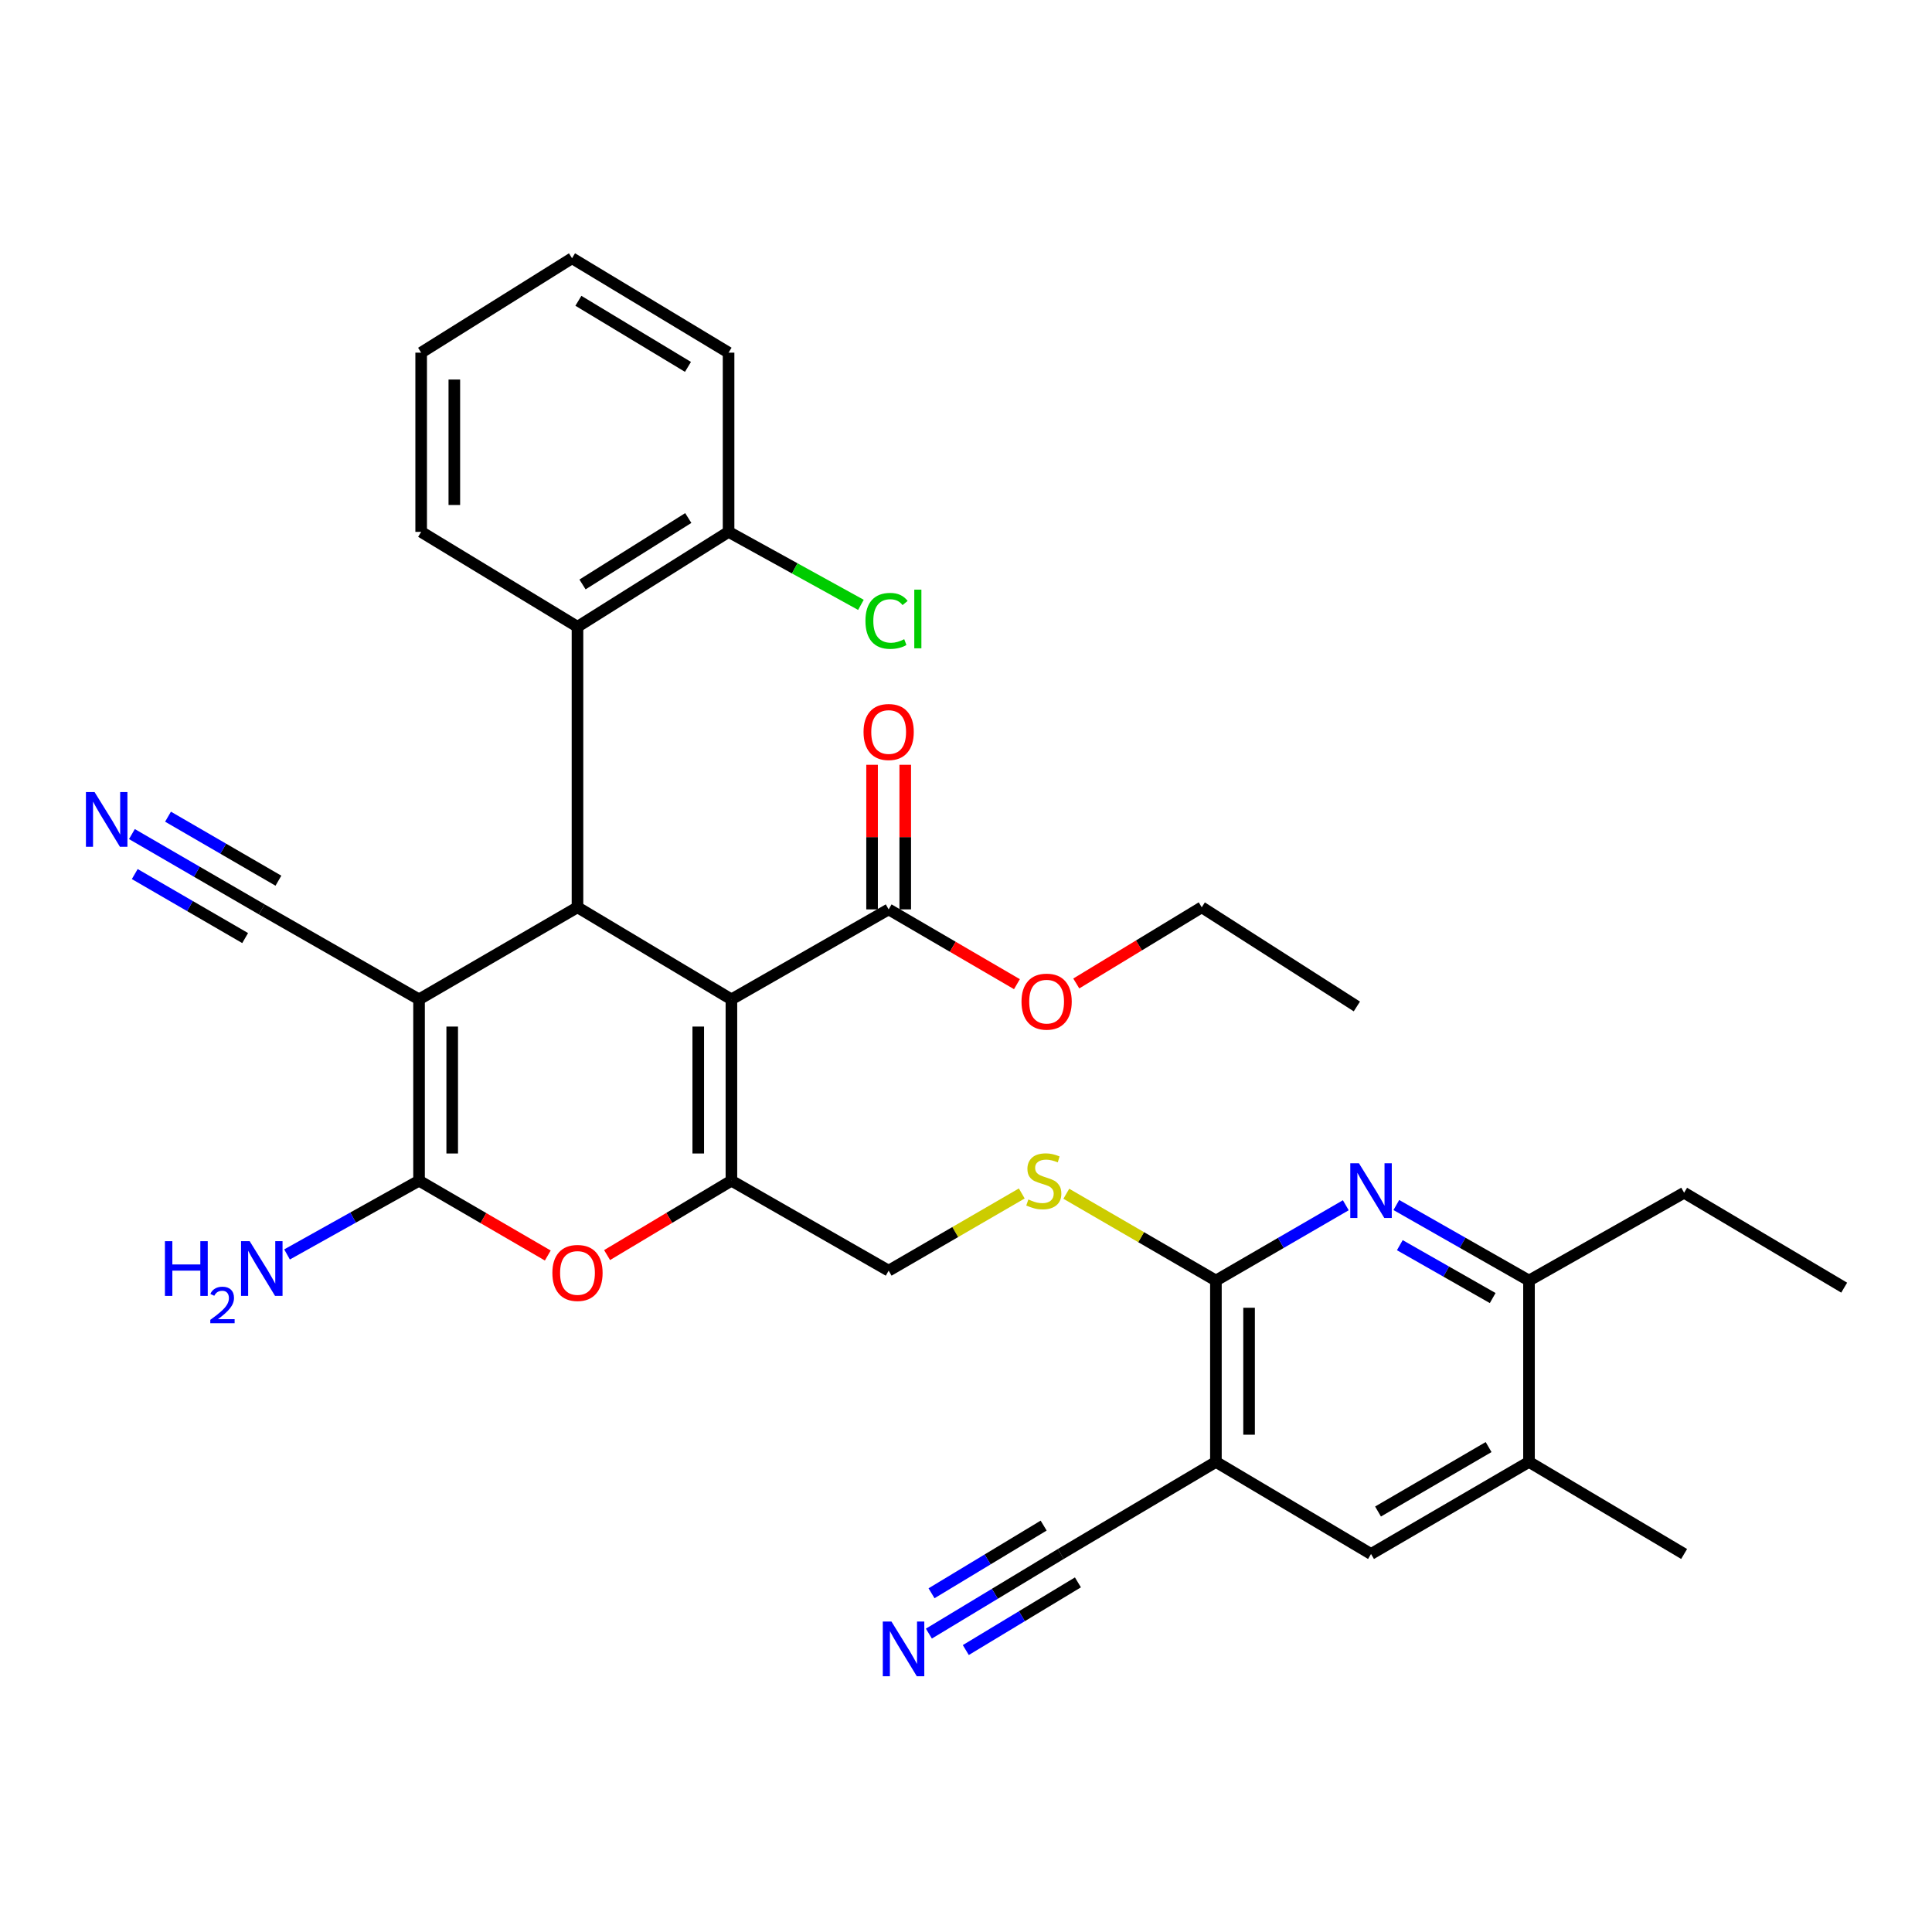 <?xml version='1.0' encoding='iso-8859-1'?>
<svg version='1.1' baseProfile='full'
              xmlns='http://www.w3.org/2000/svg'
                      xmlns:rdkit='http://www.rdkit.org/xml'
                      xmlns:xlink='http://www.w3.org/1999/xlink'
                  xml:space='preserve'
width='1000px' height='1000px' viewBox='0 0 1000 1000'>
<!-- END OF HEADER -->
<rect style='opacity:1.0;fill:#FFFFFF;stroke:none' width='1000' height='1000' x='0' y='0'> </rect>
<path class='bond-1' d='M 378.579,517.271 L 298.906,469.61' style='fill:none;fill-rule:evenodd;stroke:#000000;stroke-width:6px;stroke-linecap:butt;stroke-linejoin:miter;stroke-opacity:1' />
<path class='bond-2' d='M 378.579,517.271 L 378.579,611.123' style='fill:none;fill-rule:evenodd;stroke:#000000;stroke-width:6px;stroke-linecap:butt;stroke-linejoin:miter;stroke-opacity:1' />
<path class='bond-2' d='M 361.414,531.348 L 361.414,597.045' style='fill:none;fill-rule:evenodd;stroke:#000000;stroke-width:6px;stroke-linecap:butt;stroke-linejoin:miter;stroke-opacity:1' />
<path class='bond-8' d='M 378.579,517.271 L 459.967,470.697' style='fill:none;fill-rule:evenodd;stroke:#000000;stroke-width:6px;stroke-linecap:butt;stroke-linejoin:miter;stroke-opacity:1' />
<path class='bond-0' d='M 216.898,517.271 L 298.906,469.61' style='fill:none;fill-rule:evenodd;stroke:#000000;stroke-width:6px;stroke-linecap:butt;stroke-linejoin:miter;stroke-opacity:1' />
<path class='bond-10' d='M 216.898,517.271 L 135.5,470.697' style='fill:none;fill-rule:evenodd;stroke:#000000;stroke-width:6px;stroke-linecap:butt;stroke-linejoin:miter;stroke-opacity:1' />
<path class='bond-33' d='M 216.898,517.271 L 216.898,611.123' style='fill:none;fill-rule:evenodd;stroke:#000000;stroke-width:6px;stroke-linecap:butt;stroke-linejoin:miter;stroke-opacity:1' />
<path class='bond-33' d='M 234.062,531.348 L 234.062,597.045' style='fill:none;fill-rule:evenodd;stroke:#000000;stroke-width:6px;stroke-linecap:butt;stroke-linejoin:miter;stroke-opacity:1' />
<path class='bond-9' d='M 298.906,469.61 L 298.906,324.417' style='fill:none;fill-rule:evenodd;stroke:#000000;stroke-width:6px;stroke-linecap:butt;stroke-linejoin:miter;stroke-opacity:1' />
<path class='bond-4' d='M 378.579,611.123 L 346.403,630.374' style='fill:none;fill-rule:evenodd;stroke:#000000;stroke-width:6px;stroke-linecap:butt;stroke-linejoin:miter;stroke-opacity:1' />
<path class='bond-4' d='M 346.403,630.374 L 314.227,649.625' style='fill:none;fill-rule:evenodd;stroke:#FF0000;stroke-width:6px;stroke-linecap:butt;stroke-linejoin:miter;stroke-opacity:1' />
<path class='bond-18' d='M 378.579,611.123 L 459.967,657.696' style='fill:none;fill-rule:evenodd;stroke:#000000;stroke-width:6px;stroke-linecap:butt;stroke-linejoin:miter;stroke-opacity:1' />
<path class='bond-3' d='M 216.898,611.123 L 250.216,630.49' style='fill:none;fill-rule:evenodd;stroke:#000000;stroke-width:6px;stroke-linecap:butt;stroke-linejoin:miter;stroke-opacity:1' />
<path class='bond-3' d='M 250.216,630.49 L 283.535,649.857' style='fill:none;fill-rule:evenodd;stroke:#FF0000;stroke-width:6px;stroke-linecap:butt;stroke-linejoin:miter;stroke-opacity:1' />
<path class='bond-20' d='M 216.898,611.123 L 182.734,630.21' style='fill:none;fill-rule:evenodd;stroke:#000000;stroke-width:6px;stroke-linecap:butt;stroke-linejoin:miter;stroke-opacity:1' />
<path class='bond-20' d='M 182.734,630.21 L 148.571,649.297' style='fill:none;fill-rule:evenodd;stroke:#0000FF;stroke-width:6px;stroke-linecap:butt;stroke-linejoin:miter;stroke-opacity:1' />
<path class='bond-5' d='M 629.353,662.817 L 590.638,640.351' style='fill:none;fill-rule:evenodd;stroke:#000000;stroke-width:6px;stroke-linecap:butt;stroke-linejoin:miter;stroke-opacity:1' />
<path class='bond-5' d='M 590.638,640.351 L 551.924,617.886' style='fill:none;fill-rule:evenodd;stroke:#CCCC00;stroke-width:6px;stroke-linecap:butt;stroke-linejoin:miter;stroke-opacity:1' />
<path class='bond-6' d='M 629.353,662.817 L 629.353,756.678' style='fill:none;fill-rule:evenodd;stroke:#000000;stroke-width:6px;stroke-linecap:butt;stroke-linejoin:miter;stroke-opacity:1' />
<path class='bond-6' d='M 646.518,676.896 L 646.518,742.599' style='fill:none;fill-rule:evenodd;stroke:#000000;stroke-width:6px;stroke-linecap:butt;stroke-linejoin:miter;stroke-opacity:1' />
<path class='bond-7' d='M 629.353,662.817 L 662.969,643.326' style='fill:none;fill-rule:evenodd;stroke:#000000;stroke-width:6px;stroke-linecap:butt;stroke-linejoin:miter;stroke-opacity:1' />
<path class='bond-7' d='M 662.969,643.326 L 696.585,623.835' style='fill:none;fill-rule:evenodd;stroke:#0000FF;stroke-width:6px;stroke-linecap:butt;stroke-linejoin:miter;stroke-opacity:1' />
<path class='bond-11' d='M 629.353,756.678 L 549.061,804.339' style='fill:none;fill-rule:evenodd;stroke:#000000;stroke-width:6px;stroke-linecap:butt;stroke-linejoin:miter;stroke-opacity:1' />
<path class='bond-15' d='M 629.353,756.678 L 709.645,804.339' style='fill:none;fill-rule:evenodd;stroke:#000000;stroke-width:6px;stroke-linecap:butt;stroke-linejoin:miter;stroke-opacity:1' />
<path class='bond-13' d='M 722.737,623.717 L 757.071,643.267' style='fill:none;fill-rule:evenodd;stroke:#0000FF;stroke-width:6px;stroke-linecap:butt;stroke-linejoin:miter;stroke-opacity:1' />
<path class='bond-13' d='M 757.071,643.267 L 791.406,662.817' style='fill:none;fill-rule:evenodd;stroke:#000000;stroke-width:6px;stroke-linecap:butt;stroke-linejoin:miter;stroke-opacity:1' />
<path class='bond-13' d='M 724.544,644.498 L 748.578,658.183' style='fill:none;fill-rule:evenodd;stroke:#0000FF;stroke-width:6px;stroke-linecap:butt;stroke-linejoin:miter;stroke-opacity:1' />
<path class='bond-13' d='M 748.578,658.183 L 772.612,671.868' style='fill:none;fill-rule:evenodd;stroke:#000000;stroke-width:6px;stroke-linecap:butt;stroke-linejoin:miter;stroke-opacity:1' />
<path class='bond-21' d='M 468.55,470.697 L 468.55,433.277' style='fill:none;fill-rule:evenodd;stroke:#000000;stroke-width:6px;stroke-linecap:butt;stroke-linejoin:miter;stroke-opacity:1' />
<path class='bond-21' d='M 468.55,433.277 L 468.55,395.858' style='fill:none;fill-rule:evenodd;stroke:#FF0000;stroke-width:6px;stroke-linecap:butt;stroke-linejoin:miter;stroke-opacity:1' />
<path class='bond-21' d='M 451.385,470.697 L 451.385,433.277' style='fill:none;fill-rule:evenodd;stroke:#000000;stroke-width:6px;stroke-linecap:butt;stroke-linejoin:miter;stroke-opacity:1' />
<path class='bond-21' d='M 451.385,433.277 L 451.385,395.858' style='fill:none;fill-rule:evenodd;stroke:#FF0000;stroke-width:6px;stroke-linecap:butt;stroke-linejoin:miter;stroke-opacity:1' />
<path class='bond-22' d='M 459.967,470.697 L 493.165,490.053' style='fill:none;fill-rule:evenodd;stroke:#000000;stroke-width:6px;stroke-linecap:butt;stroke-linejoin:miter;stroke-opacity:1' />
<path class='bond-22' d='M 493.165,490.053 L 526.362,509.408' style='fill:none;fill-rule:evenodd;stroke:#FF0000;stroke-width:6px;stroke-linecap:butt;stroke-linejoin:miter;stroke-opacity:1' />
<path class='bond-19' d='M 298.906,324.417 L 377.11,275.298' style='fill:none;fill-rule:evenodd;stroke:#000000;stroke-width:6px;stroke-linecap:butt;stroke-linejoin:miter;stroke-opacity:1' />
<path class='bond-19' d='M 301.507,302.514 L 356.25,268.13' style='fill:none;fill-rule:evenodd;stroke:#000000;stroke-width:6px;stroke-linecap:butt;stroke-linejoin:miter;stroke-opacity:1' />
<path class='bond-24' d='M 298.906,324.417 L 217.994,275.298' style='fill:none;fill-rule:evenodd;stroke:#000000;stroke-width:6px;stroke-linecap:butt;stroke-linejoin:miter;stroke-opacity:1' />
<path class='bond-12' d='M 135.5,470.697 L 101.888,451.207' style='fill:none;fill-rule:evenodd;stroke:#000000;stroke-width:6px;stroke-linecap:butt;stroke-linejoin:miter;stroke-opacity:1' />
<path class='bond-12' d='M 101.888,451.207 L 68.277,431.716' style='fill:none;fill-rule:evenodd;stroke:#0000FF;stroke-width:6px;stroke-linecap:butt;stroke-linejoin:miter;stroke-opacity:1' />
<path class='bond-12' d='M 144.11,455.849 L 115.54,439.282' style='fill:none;fill-rule:evenodd;stroke:#000000;stroke-width:6px;stroke-linecap:butt;stroke-linejoin:miter;stroke-opacity:1' />
<path class='bond-12' d='M 115.54,439.282 L 86.971,422.715' style='fill:none;fill-rule:evenodd;stroke:#0000FF;stroke-width:6px;stroke-linecap:butt;stroke-linejoin:miter;stroke-opacity:1' />
<path class='bond-12' d='M 126.889,485.546 L 98.32,468.979' style='fill:none;fill-rule:evenodd;stroke:#000000;stroke-width:6px;stroke-linecap:butt;stroke-linejoin:miter;stroke-opacity:1' />
<path class='bond-12' d='M 98.32,468.979 L 69.75,452.412' style='fill:none;fill-rule:evenodd;stroke:#0000FF;stroke-width:6px;stroke-linecap:butt;stroke-linejoin:miter;stroke-opacity:1' />
<path class='bond-14' d='M 549.061,804.339 L 514.925,824.944' style='fill:none;fill-rule:evenodd;stroke:#000000;stroke-width:6px;stroke-linecap:butt;stroke-linejoin:miter;stroke-opacity:1' />
<path class='bond-14' d='M 514.925,824.944 L 480.789,845.55' style='fill:none;fill-rule:evenodd;stroke:#0000FF;stroke-width:6px;stroke-linecap:butt;stroke-linejoin:miter;stroke-opacity:1' />
<path class='bond-14' d='M 540.191,789.644 L 511.175,807.158' style='fill:none;fill-rule:evenodd;stroke:#000000;stroke-width:6px;stroke-linecap:butt;stroke-linejoin:miter;stroke-opacity:1' />
<path class='bond-14' d='M 511.175,807.158 L 482.159,824.673' style='fill:none;fill-rule:evenodd;stroke:#0000FF;stroke-width:6px;stroke-linecap:butt;stroke-linejoin:miter;stroke-opacity:1' />
<path class='bond-14' d='M 557.931,819.033 L 528.916,836.548' style='fill:none;fill-rule:evenodd;stroke:#000000;stroke-width:6px;stroke-linecap:butt;stroke-linejoin:miter;stroke-opacity:1' />
<path class='bond-14' d='M 528.916,836.548 L 499.9,854.063' style='fill:none;fill-rule:evenodd;stroke:#0000FF;stroke-width:6px;stroke-linecap:butt;stroke-linejoin:miter;stroke-opacity:1' />
<path class='bond-17' d='M 791.406,662.817 L 791.406,756.678' style='fill:none;fill-rule:evenodd;stroke:#000000;stroke-width:6px;stroke-linecap:butt;stroke-linejoin:miter;stroke-opacity:1' />
<path class='bond-25' d='M 791.406,662.817 L 871.698,617.359' style='fill:none;fill-rule:evenodd;stroke:#000000;stroke-width:6px;stroke-linecap:butt;stroke-linejoin:miter;stroke-opacity:1' />
<path class='bond-35' d='M 709.645,804.339 L 791.406,756.678' style='fill:none;fill-rule:evenodd;stroke:#000000;stroke-width:6px;stroke-linecap:butt;stroke-linejoin:miter;stroke-opacity:1' />
<path class='bond-35' d='M 713.265,782.36 L 770.497,748.998' style='fill:none;fill-rule:evenodd;stroke:#000000;stroke-width:6px;stroke-linecap:butt;stroke-linejoin:miter;stroke-opacity:1' />
<path class='bond-16' d='M 528.868,617.735 L 494.418,637.715' style='fill:none;fill-rule:evenodd;stroke:#CCCC00;stroke-width:6px;stroke-linecap:butt;stroke-linejoin:miter;stroke-opacity:1' />
<path class='bond-16' d='M 494.418,637.715 L 459.967,657.696' style='fill:none;fill-rule:evenodd;stroke:#000000;stroke-width:6px;stroke-linecap:butt;stroke-linejoin:miter;stroke-opacity:1' />
<path class='bond-26' d='M 791.406,756.678 L 871.698,804.339' style='fill:none;fill-rule:evenodd;stroke:#000000;stroke-width:6px;stroke-linecap:butt;stroke-linejoin:miter;stroke-opacity:1' />
<path class='bond-23' d='M 377.11,275.298 L 411.363,294.186' style='fill:none;fill-rule:evenodd;stroke:#000000;stroke-width:6px;stroke-linecap:butt;stroke-linejoin:miter;stroke-opacity:1' />
<path class='bond-23' d='M 411.363,294.186 L 445.616,313.075' style='fill:none;fill-rule:evenodd;stroke:#00CC00;stroke-width:6px;stroke-linecap:butt;stroke-linejoin:miter;stroke-opacity:1' />
<path class='bond-27' d='M 377.11,275.298 L 377.11,182.533' style='fill:none;fill-rule:evenodd;stroke:#000000;stroke-width:6px;stroke-linecap:butt;stroke-linejoin:miter;stroke-opacity:1' />
<path class='bond-28' d='M 557.076,509.047 L 589.548,489.329' style='fill:none;fill-rule:evenodd;stroke:#FF0000;stroke-width:6px;stroke-linecap:butt;stroke-linejoin:miter;stroke-opacity:1' />
<path class='bond-28' d='M 589.548,489.329 L 622.02,469.61' style='fill:none;fill-rule:evenodd;stroke:#000000;stroke-width:6px;stroke-linecap:butt;stroke-linejoin:miter;stroke-opacity:1' />
<path class='bond-30' d='M 217.994,275.298 L 217.994,182.533' style='fill:none;fill-rule:evenodd;stroke:#000000;stroke-width:6px;stroke-linecap:butt;stroke-linejoin:miter;stroke-opacity:1' />
<path class='bond-30' d='M 235.159,261.383 L 235.159,196.447' style='fill:none;fill-rule:evenodd;stroke:#000000;stroke-width:6px;stroke-linecap:butt;stroke-linejoin:miter;stroke-opacity:1' />
<path class='bond-29' d='M 871.698,617.359 L 954.545,666.488' style='fill:none;fill-rule:evenodd;stroke:#000000;stroke-width:6px;stroke-linecap:butt;stroke-linejoin:miter;stroke-opacity:1' />
<path class='bond-34' d='M 377.11,182.533 L 296.084,133.661' style='fill:none;fill-rule:evenodd;stroke:#000000;stroke-width:6px;stroke-linecap:butt;stroke-linejoin:miter;stroke-opacity:1' />
<path class='bond-34' d='M 356.091,189.9 L 299.373,155.69' style='fill:none;fill-rule:evenodd;stroke:#000000;stroke-width:6px;stroke-linecap:butt;stroke-linejoin:miter;stroke-opacity:1' />
<path class='bond-31' d='M 622.02,469.61 L 702.312,520.942' style='fill:none;fill-rule:evenodd;stroke:#000000;stroke-width:6px;stroke-linecap:butt;stroke-linejoin:miter;stroke-opacity:1' />
<path class='bond-32' d='M 217.994,182.533 L 296.084,133.661' style='fill:none;fill-rule:evenodd;stroke:#000000;stroke-width:6px;stroke-linecap:butt;stroke-linejoin:miter;stroke-opacity:1' />
<path  class='atom-5' d='M 285.906 658.872
Q 285.906 652.072, 289.266 648.272
Q 292.626 644.472, 298.906 644.472
Q 305.186 644.472, 308.546 648.272
Q 311.906 652.072, 311.906 658.872
Q 311.906 665.752, 308.506 669.672
Q 305.106 673.552, 298.906 673.552
Q 292.666 673.552, 289.266 669.672
Q 285.906 665.792, 285.906 658.872
M 298.906 670.352
Q 303.226 670.352, 305.546 667.472
Q 307.906 664.552, 307.906 658.872
Q 307.906 653.312, 305.546 650.512
Q 303.226 647.672, 298.906 647.672
Q 294.586 647.672, 292.226 650.472
Q 289.906 653.272, 289.906 658.872
Q 289.906 664.592, 292.226 667.472
Q 294.586 670.352, 298.906 670.352
' fill='#FF0000'/>
<path  class='atom-8' d='M 703.385 602.102
L 712.665 617.102
Q 713.585 618.582, 715.065 621.262
Q 716.545 623.942, 716.625 624.102
L 716.625 602.102
L 720.385 602.102
L 720.385 630.422
L 716.505 630.422
L 706.545 614.022
Q 705.385 612.102, 704.145 609.902
Q 702.945 607.702, 702.585 607.022
L 702.585 630.422
L 698.905 630.422
L 698.905 602.102
L 703.385 602.102
' fill='#0000FF'/>
<path  class='atom-13' d='M 48.957 409.983
L 58.237 424.983
Q 59.157 426.463, 60.637 429.143
Q 62.117 431.823, 62.197 431.983
L 62.197 409.983
L 65.957 409.983
L 65.957 438.303
L 62.077 438.303
L 52.117 421.903
Q 50.957 419.983, 49.717 417.783
Q 48.517 415.583, 48.157 414.903
L 48.157 438.303
L 44.477 438.303
L 44.477 409.983
L 48.957 409.983
' fill='#0000FF'/>
<path  class='atom-15' d='M 461.412 839.307
L 470.692 854.307
Q 471.612 855.787, 473.092 858.467
Q 474.572 861.147, 474.652 861.307
L 474.652 839.307
L 478.412 839.307
L 478.412 867.627
L 474.532 867.627
L 464.572 851.227
Q 463.412 849.307, 462.172 847.107
Q 460.972 844.907, 460.612 844.227
L 460.612 867.627
L 456.932 867.627
L 456.932 839.307
L 461.412 839.307
' fill='#0000FF'/>
<path  class='atom-17' d='M 532.269 620.843
Q 532.589 620.963, 533.909 621.523
Q 535.229 622.083, 536.669 622.443
Q 538.149 622.763, 539.589 622.763
Q 542.269 622.763, 543.829 621.483
Q 545.389 620.163, 545.389 617.883
Q 545.389 616.323, 544.589 615.363
Q 543.829 614.403, 542.629 613.883
Q 541.429 613.363, 539.429 612.763
Q 536.909 612.003, 535.389 611.283
Q 533.909 610.563, 532.829 609.043
Q 531.789 607.523, 531.789 604.963
Q 531.789 601.403, 534.189 599.203
Q 536.629 597.003, 541.429 597.003
Q 544.709 597.003, 548.429 598.563
L 547.509 601.643
Q 544.109 600.243, 541.549 600.243
Q 538.789 600.243, 537.269 601.403
Q 535.749 602.523, 535.789 604.483
Q 535.789 606.003, 536.549 606.923
Q 537.349 607.843, 538.469 608.363
Q 539.629 608.883, 541.549 609.483
Q 544.109 610.283, 545.629 611.083
Q 547.149 611.883, 548.229 613.523
Q 549.349 615.123, 549.349 617.883
Q 549.349 621.803, 546.709 623.923
Q 544.109 626.003, 539.749 626.003
Q 537.229 626.003, 535.309 625.443
Q 533.429 624.923, 531.189 624.003
L 532.269 620.843
' fill='#CCCC00'/>
<path  class='atom-21' d='M 85.367 642.439
L 89.207 642.439
L 89.207 654.479
L 103.687 654.479
L 103.687 642.439
L 107.527 642.439
L 107.527 670.759
L 103.687 670.759
L 103.687 657.679
L 89.207 657.679
L 89.207 670.759
L 85.367 670.759
L 85.367 642.439
' fill='#0000FF'/>
<path  class='atom-21' d='M 108.9 669.766
Q 109.586 667.997, 111.223 667.02
Q 112.86 666.017, 115.13 666.017
Q 117.955 666.017, 119.539 667.548
Q 121.123 669.079, 121.123 671.798
Q 121.123 674.57, 119.064 677.158
Q 117.031 679.745, 112.807 682.807
L 121.44 682.807
L 121.44 684.919
L 108.847 684.919
L 108.847 683.15
Q 112.332 680.669, 114.391 678.821
Q 116.476 676.973, 117.48 675.31
Q 118.483 673.646, 118.483 671.93
Q 118.483 670.135, 117.585 669.132
Q 116.688 668.129, 115.13 668.129
Q 113.625 668.129, 112.622 668.736
Q 111.619 669.343, 110.906 670.69
L 108.9 669.766
' fill='#0000FF'/>
<path  class='atom-21' d='M 129.24 642.439
L 138.52 657.439
Q 139.44 658.919, 140.92 661.599
Q 142.4 664.279, 142.48 664.439
L 142.48 642.439
L 146.24 642.439
L 146.24 670.759
L 142.36 670.759
L 132.4 654.359
Q 131.24 652.439, 130 650.239
Q 128.8 648.039, 128.44 647.359
L 128.44 670.759
L 124.76 670.759
L 124.76 642.439
L 129.24 642.439
' fill='#0000FF'/>
<path  class='atom-22' d='M 446.967 378.88
Q 446.967 372.08, 450.327 368.28
Q 453.687 364.48, 459.967 364.48
Q 466.247 364.48, 469.607 368.28
Q 472.967 372.08, 472.967 378.88
Q 472.967 385.76, 469.567 389.68
Q 466.167 393.56, 459.967 393.56
Q 453.727 393.56, 450.327 389.68
Q 446.967 385.8, 446.967 378.88
M 459.967 390.36
Q 464.287 390.36, 466.607 387.48
Q 468.967 384.56, 468.967 378.88
Q 468.967 373.32, 466.607 370.52
Q 464.287 367.68, 459.967 367.68
Q 455.647 367.68, 453.287 370.48
Q 450.967 373.28, 450.967 378.88
Q 450.967 384.6, 453.287 387.48
Q 455.647 390.36, 459.967 390.36
' fill='#FF0000'/>
<path  class='atom-23' d='M 528.728 518.447
Q 528.728 511.647, 532.088 507.847
Q 535.448 504.047, 541.728 504.047
Q 548.008 504.047, 551.368 507.847
Q 554.728 511.647, 554.728 518.447
Q 554.728 525.327, 551.328 529.247
Q 547.928 533.127, 541.728 533.127
Q 535.488 533.127, 532.088 529.247
Q 528.728 525.367, 528.728 518.447
M 541.728 529.927
Q 546.048 529.927, 548.368 527.047
Q 550.728 524.127, 550.728 518.447
Q 550.728 512.887, 548.368 510.087
Q 546.048 507.247, 541.728 507.247
Q 537.408 507.247, 535.048 510.047
Q 532.728 512.847, 532.728 518.447
Q 532.728 524.167, 535.048 527.047
Q 537.408 529.927, 541.728 529.927
' fill='#FF0000'/>
<path  class='atom-24' d='M 447.951 321.363
Q 447.951 314.323, 451.231 310.643
Q 454.551 306.923, 460.831 306.923
Q 466.671 306.923, 469.791 311.043
L 467.151 313.203
Q 464.871 310.203, 460.831 310.203
Q 456.551 310.203, 454.271 313.083
Q 452.031 315.923, 452.031 321.363
Q 452.031 326.963, 454.351 329.843
Q 456.711 332.723, 461.271 332.723
Q 464.391 332.723, 468.031 330.843
L 469.151 333.843
Q 467.671 334.803, 465.431 335.363
Q 463.191 335.923, 460.711 335.923
Q 454.551 335.923, 451.231 332.163
Q 447.951 328.403, 447.951 321.363
' fill='#00CC00'/>
<path  class='atom-24' d='M 473.231 305.203
L 476.911 305.203
L 476.911 335.563
L 473.231 335.563
L 473.231 305.203
' fill='#00CC00'/>
</svg>
